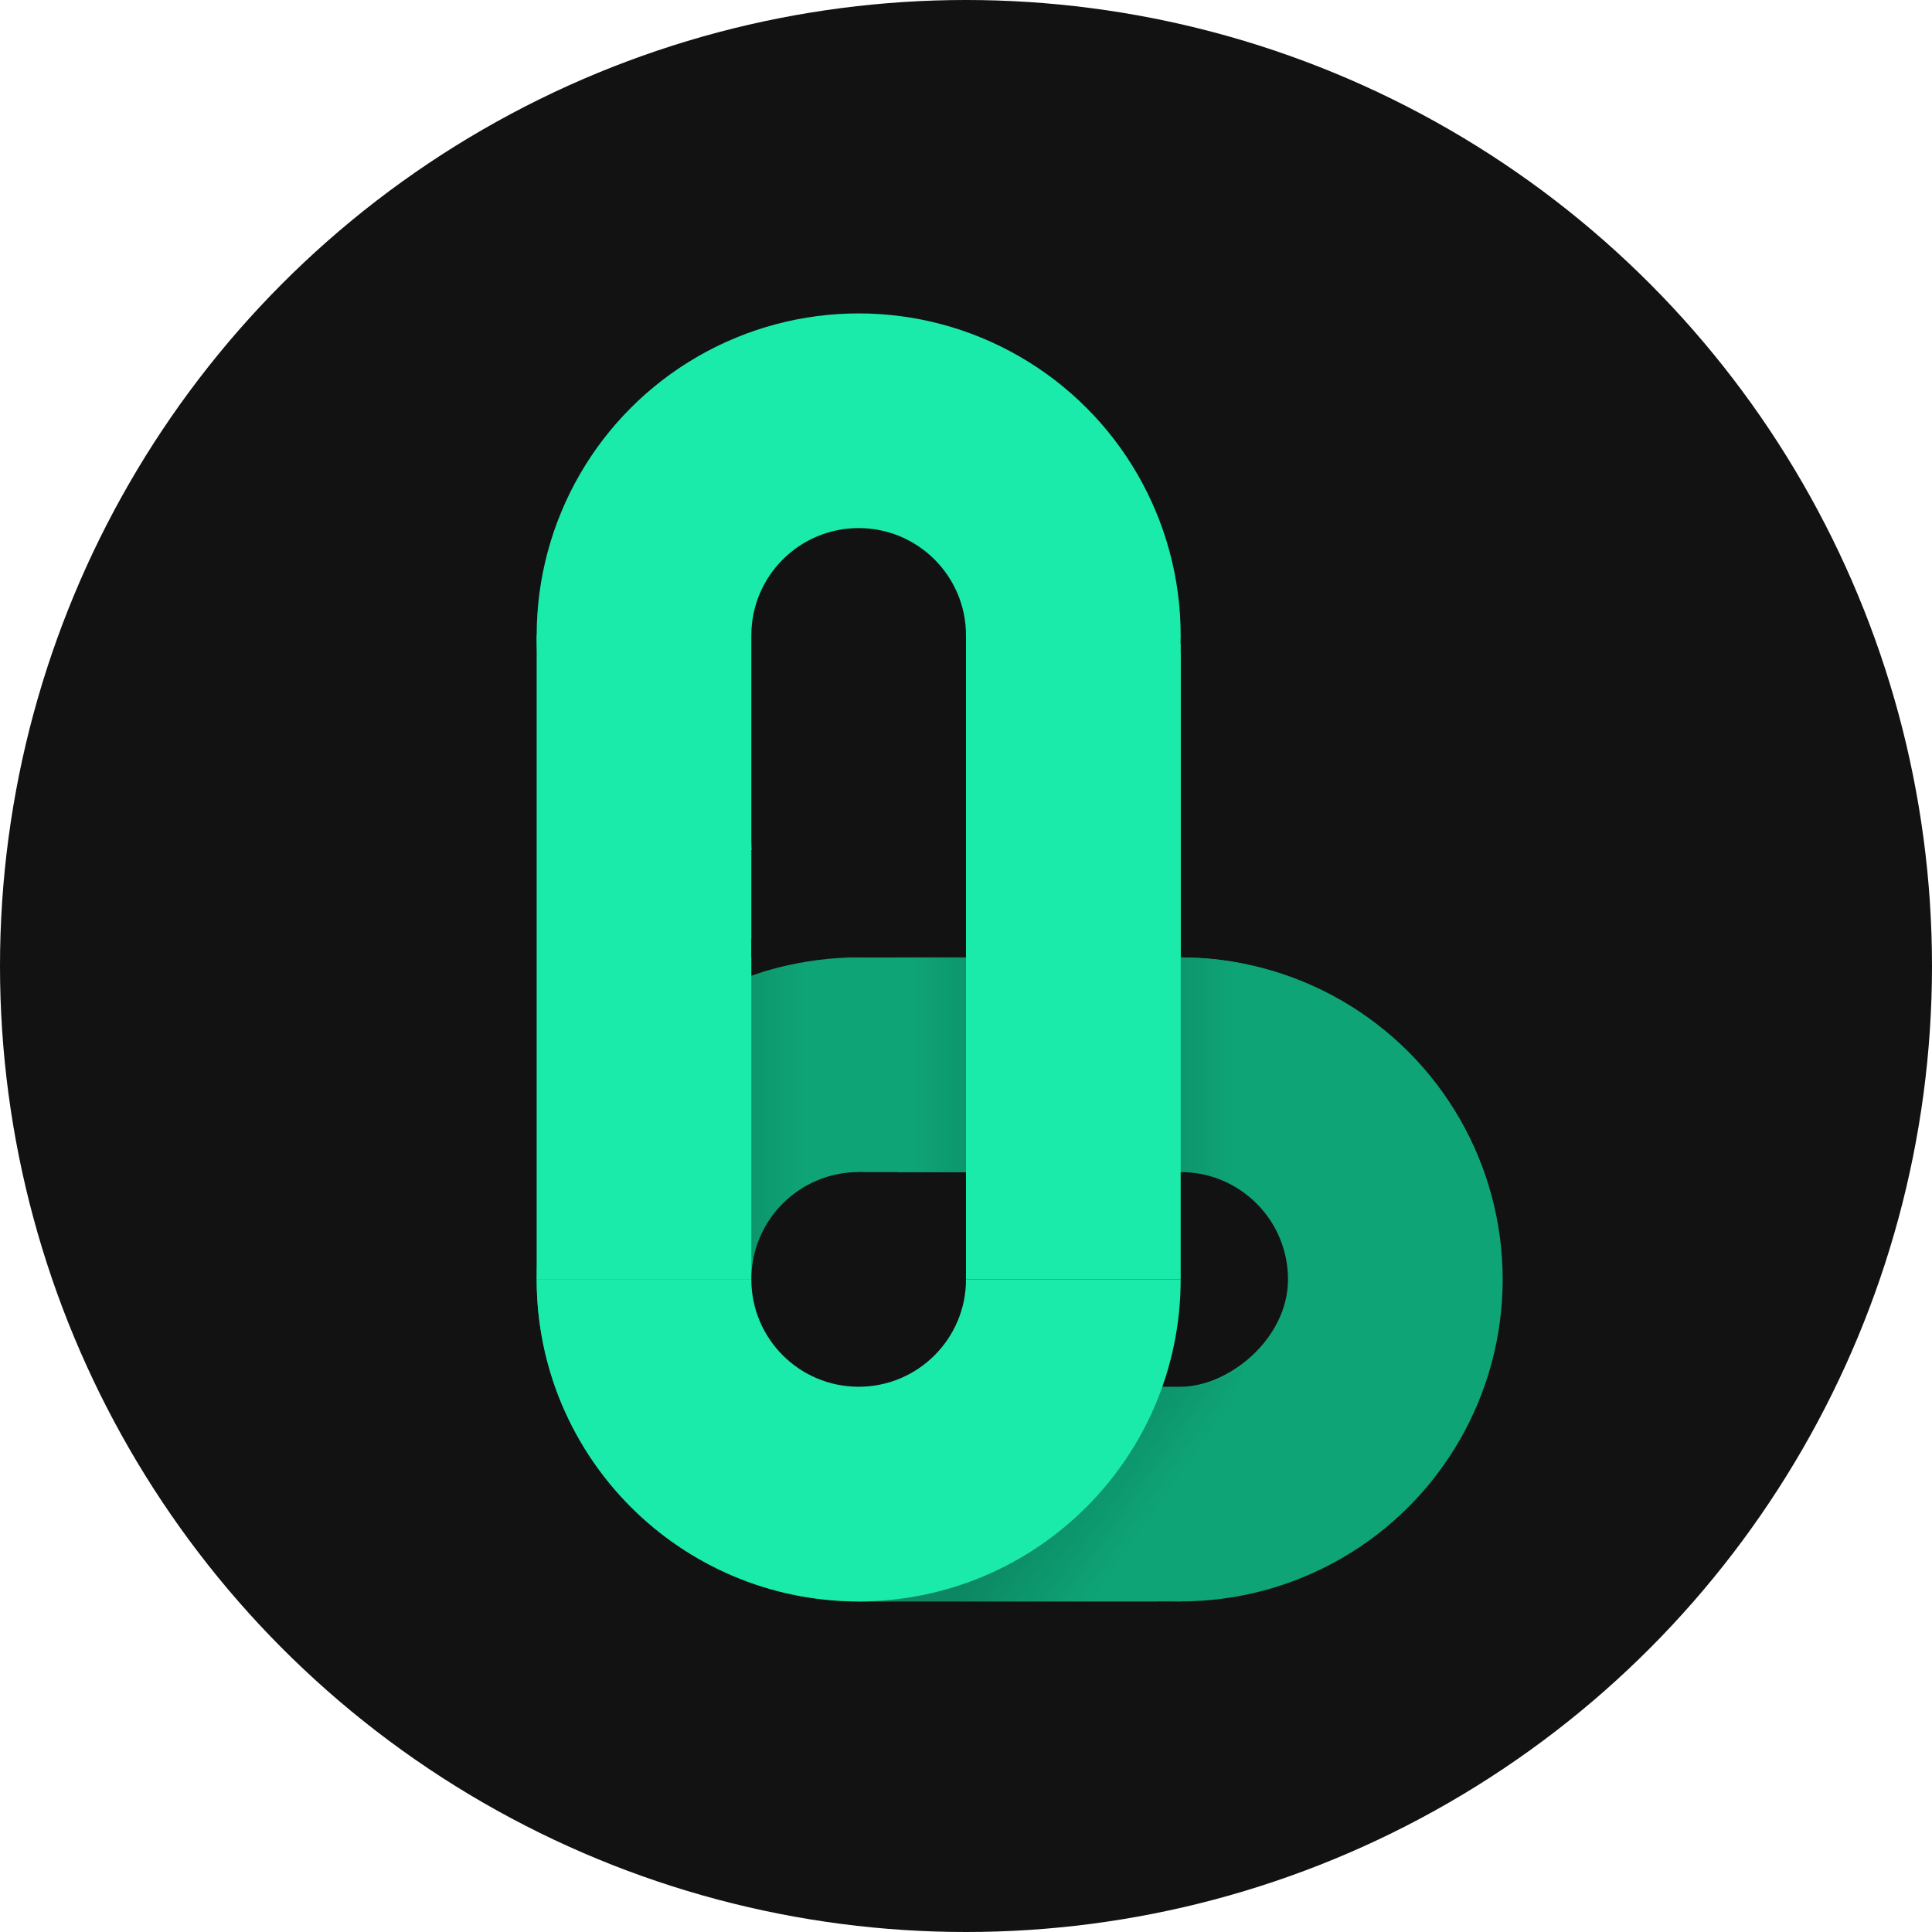<svg width="450" height="450" viewBox="0 0 450 450" fill="none" xmlns="http://www.w3.org/2000/svg">
<circle cx="225" cy="225" r="225" fill="#121212"/>
<rect x="225" y="150" width="50" height="148" fill="#1BEBAA"/>
<rect x="275" y="326" width="47" height="75" transform="rotate(90 275 326)" fill="#0EA476"/>
<rect x="275" y="223" width="50" height="75" transform="rotate(90 275 223)" fill="#0EA476"/>
<circle cx="200" cy="298" r="75" fill="#0EA476"/>
<circle cx="275" cy="298" r="75" fill="#0EA476"/>
<path d="M190 224L186 224.5L182 225.2L178 226.3L175 227.381V293H191L190 224Z" fill="url(#paint0_linear_367_229)"/>
<path d="M290.5 224.648L287 224L285 223.7L284 223.55L283 223.44L281 223.25L279 223.12L277 223.04L275 223V273H276.5L278 273.15L279.25 273.35L280.5 273.6L281.25 273.78L282 274L284 274.61L286 275.5L288 276.5L290.5 278.266V224.648Z" fill="url(#paint1_linear_367_229)"/>
<path d="M290 318L285.134 321L280.267 322.5L277.023 323H269.453L265.669 331.5L260.802 339.5L253.773 348L246.203 355L235.93 362L225.116 367L213.762 371L205.11 372.5L197 373H269.453L290 318Z" fill="url(#paint2_linear_367_229)"/>
<rect x="300" y="273" width="50" height="100" rx="25" transform="rotate(90 300 273)" fill="#121212"/>
<circle cx="200" cy="148" r="75" fill="#1BEBAA"/>
<path d="M275 298C275 339.421 241.421 373 200 373C158.579 373 125 339.421 125 298C125 298 125 298 200 298C275 298 275 298 275 298Z" fill="#1BEBAA"/>
<rect x="125" y="148" width="50" height="150" fill="#1BEBAA"/>
<rect x="225" y="152" width="50" height="146" fill="#1BEBAA"/>
<path d="M200 273C213.807 273 225 284.193 225 298V298C225 311.807 213.807 323 200 323V323C186.193 323 175 311.807 175 298V298C175 284.193 186.193 273 200 273V273Z" fill="#121212"/>
<rect x="200" y="273" width="25" height="25" fill="#121212"/>
<path d="M175 148C175 134.193 186.193 123 200 123V123C213.807 123 225 134.193 225 148V200C225 212.703 214.703 223 202 223V223V223C187.088 223 175 210.912 175 196V148Z" fill="#121212"/>
<rect x="175" y="198" width="50" height="25" fill="#121212"/>
<rect x="209" y="223" width="16" height="50" fill="url(#paint3_linear_367_229)"/>
<defs>
<linearGradient id="paint0_linear_367_229" x1="187.5" y1="258" x2="175" y2="258" gradientUnits="userSpaceOnUse">
<stop stop-color="#0EA476"/>
<stop offset="1" stop-color="#0D966C"/>
</linearGradient>
<linearGradient id="paint1_linear_367_229" x1="287.5" y1="251" x2="275" y2="251" gradientUnits="userSpaceOnUse">
<stop stop-color="#0EA476"/>
<stop offset="1" stop-color="#0D966C"/>
</linearGradient>
<linearGradient id="paint2_linear_367_229" x1="248" y1="335.5" x2="270" y2="351" gradientUnits="userSpaceOnUse">
<stop stop-color="#0C8761"/>
<stop offset="1" stop-color="#0EA476"/>
</linearGradient>
<linearGradient id="paint3_linear_367_229" x1="212.5" y1="248" x2="225" y2="248" gradientUnits="userSpaceOnUse">
<stop stop-color="#0EA476"/>
<stop offset="1" stop-color="#0D966C"/>
</linearGradient>
</defs>
</svg>

